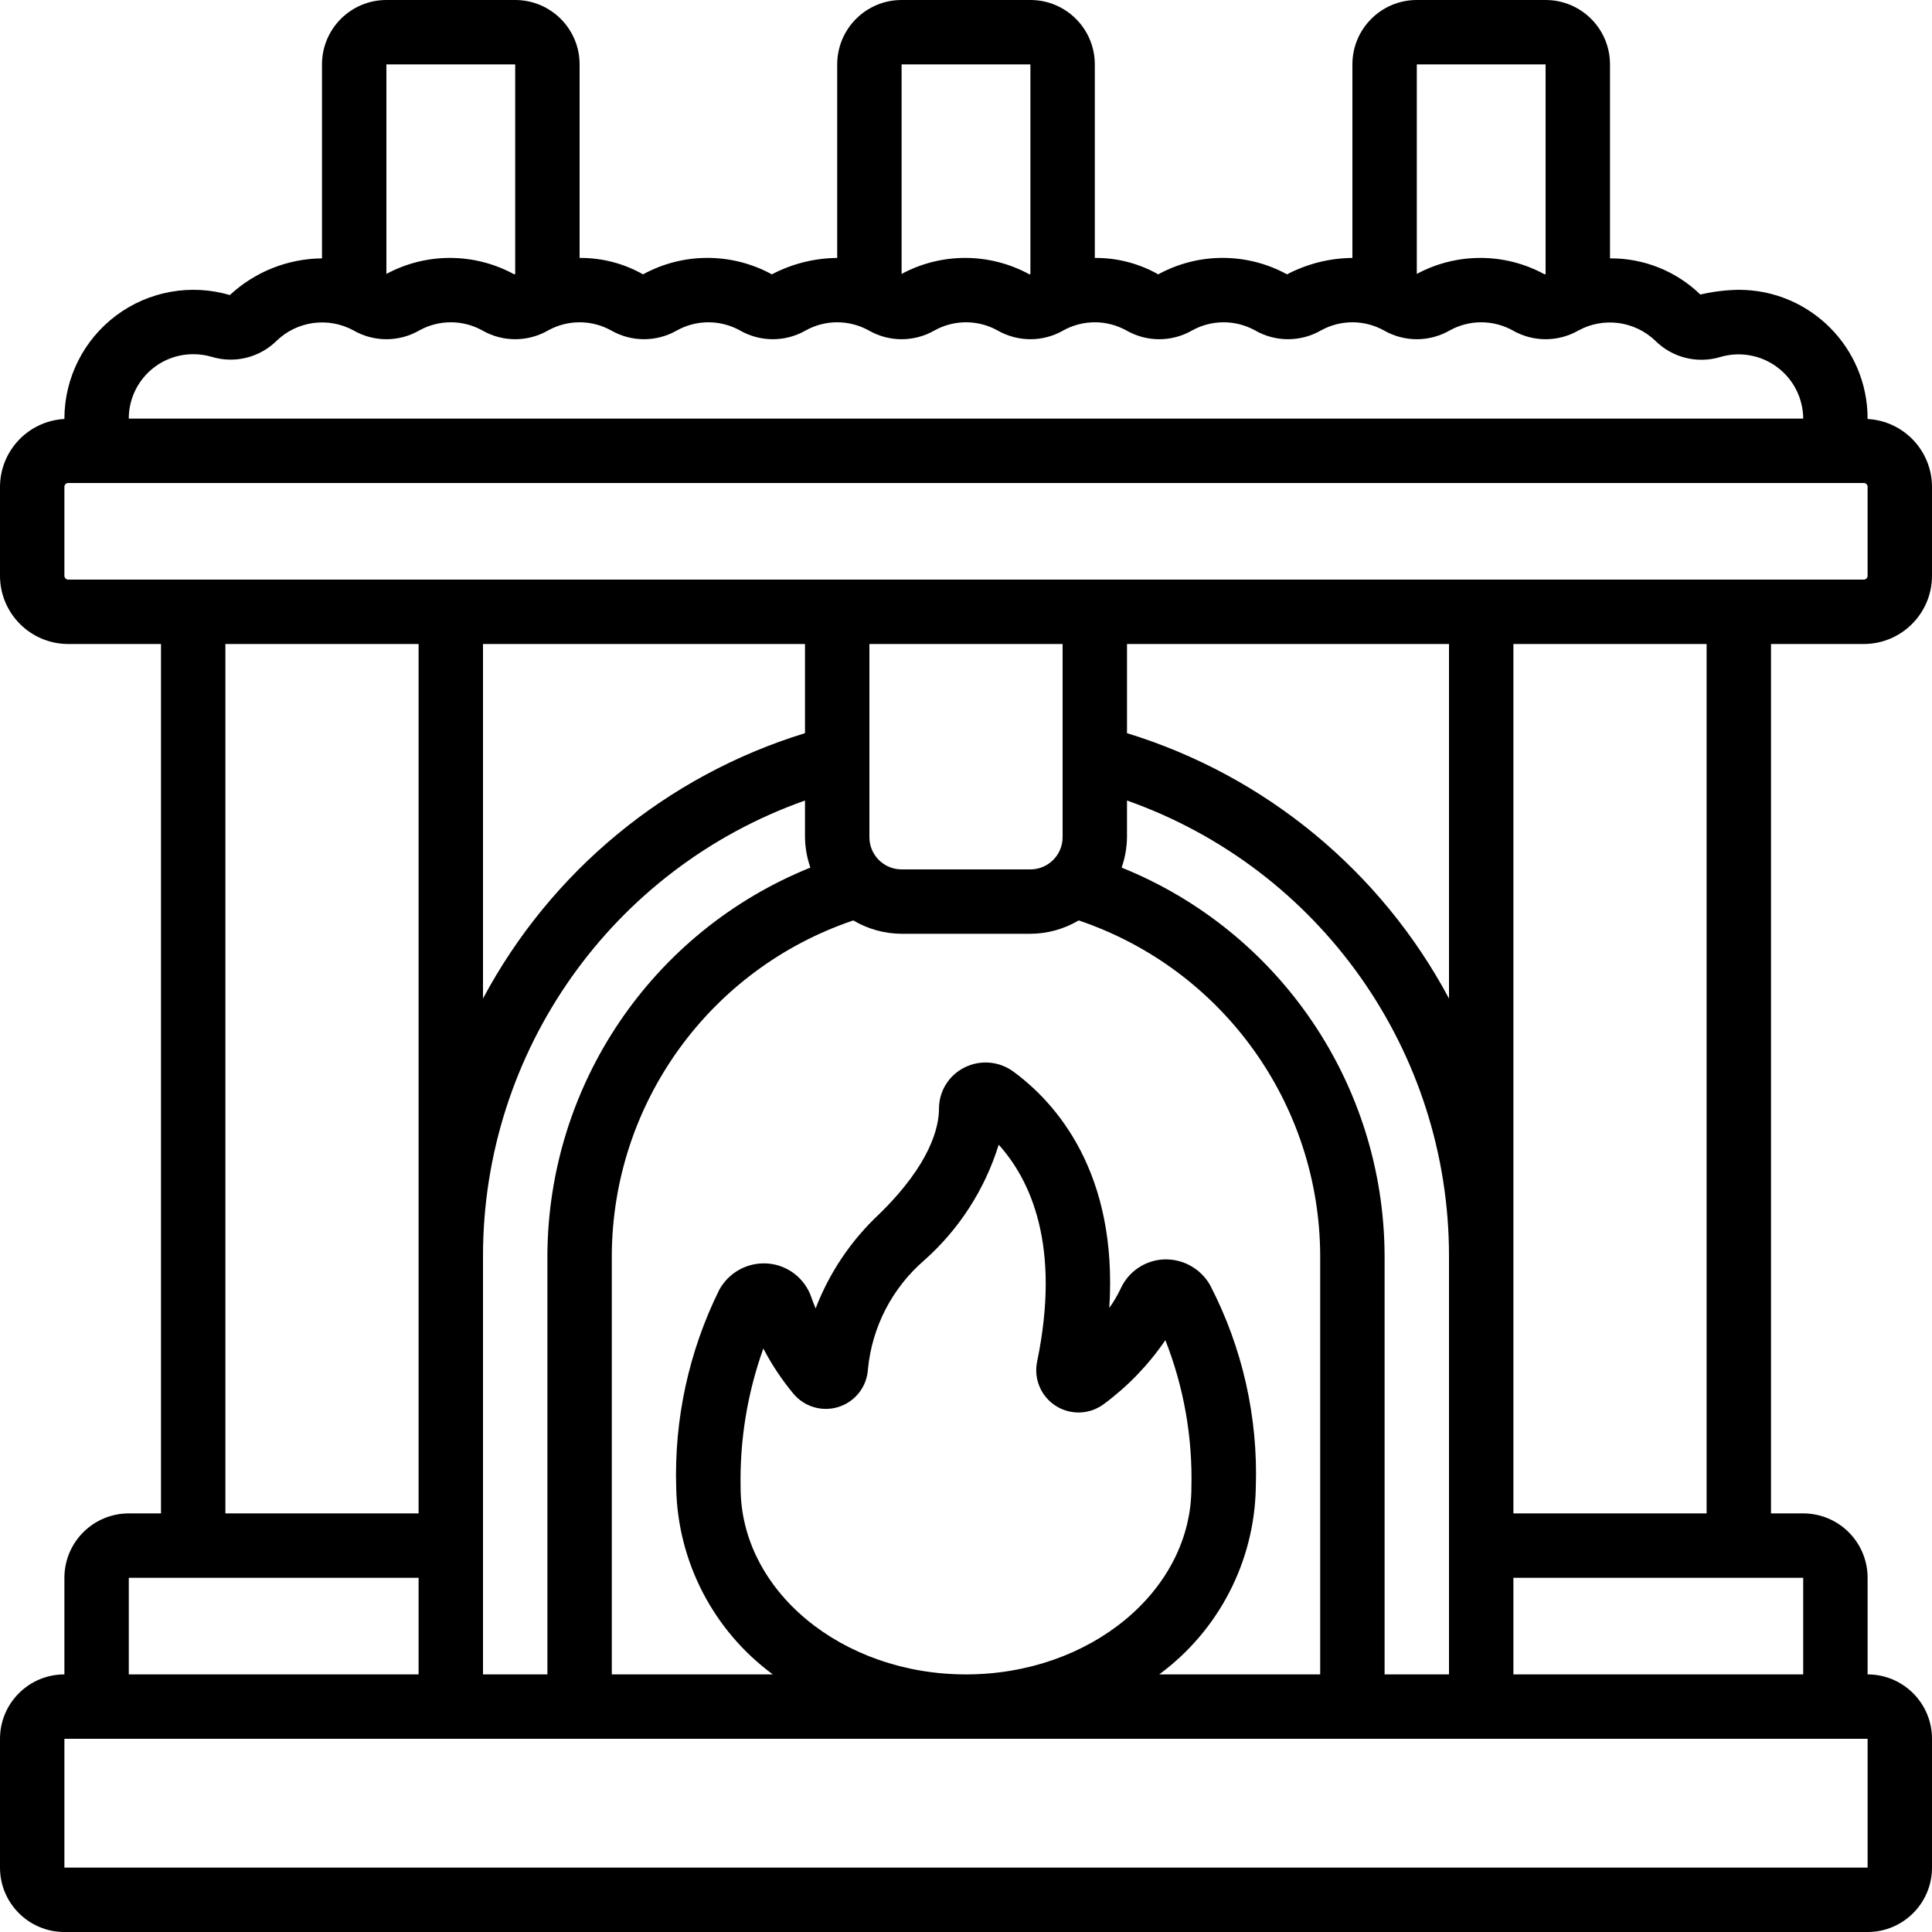 <svg xmlns="http://www.w3.org/2000/svg" id="Capa_1" height="512" viewBox="0 0 512 512" width="512"><g><g id="Page-1_18_"><g id="_x30_19---Fireplace"><path id="Shape_88_" d="m494.933 111.036v-.102c0-18.851-15.282-34.133-34.133-34.133-3.432.048-6.848.469-10.189 1.254-6.412-6.217-15.014-9.659-23.945-9.583v-51.405c.001-9.426-7.64-17.067-17.066-17.067h-34.133c-9.426 0-17.067 7.641-17.067 17.067v51.285c-6.038.055-11.976 1.547-17.323 4.352-10.635-5.815-23.498-5.815-34.133 0-5.125-2.899-10.923-4.4-16.811-4.352v-51.285c0-9.426-7.641-17.067-17.066-17.067h-34.133c-9.426 0-17.067 7.641-17.067 17.067v51.285c-6.038.055-11.976 1.547-17.323 4.352-10.635-5.815-23.498-5.815-34.133 0-5.125-2.899-10.923-4.4-16.811-4.352v-51.285c0-9.426-7.641-17.067-17.067-17.067h-34.133c-9.426 0-17.067 7.641-17.067 17.067v51.405c-9.069.078-17.78 3.545-24.422 9.719-10.328-3.039-21.485-1.036-30.111 5.406s-13.715 16.57-13.734 27.336v.102c-9.55.525-17.035 8.407-17.066 17.972v23.586c.009 9.978 8.096 18.064 18.074 18.074h24.593v230.4h-8.533c-9.426 0-17.067 7.641-17.067 17.067v25.6c-9.426-.001-17.067 7.64-17.067 17.066v34.133c0 9.426 7.641 17.067 17.067 17.067h477.867c9.426 0 17.067-7.641 17.067-17.067v-34.133c0-9.426-7.641-17.067-17.067-17.067v-25.6c0-9.426-7.641-17.067-17.067-17.067h-8.533v-230.4h24.593c9.978-.009 18.064-8.096 18.074-18.074v-23.586c-.032-9.564-7.517-17.446-17.068-17.97zm-85.333-93.969v55.526l-.256.111c-10.547-5.764-23.293-5.806-33.877-.111v-55.526zm-136.533 0v55.526l-.256.111c-10.547-5.764-23.293-5.806-33.877-.111v-55.526zm-136.534 0v55.526l-.256.111c-10.547-5.764-23.293-5.806-33.877-.111v-55.526zm-85.333 76.8c1.655-.006 3.301.227 4.89.691 6.093 1.855 12.713.216 17.237-4.267 5.467-5.249 13.706-6.351 20.361-2.722 5.396 3.105 12.037 3.105 17.434 0 5.194-2.88 11.506-2.88 16.7 0 5.396 3.105 12.037 3.105 17.434 0 5.194-2.88 11.506-2.88 16.7 0 5.396 3.105 12.037 3.105 17.434 0 5.194-2.88 11.506-2.88 16.7 0 5.396 3.105 12.037 3.105 17.434 0 5.194-2.88 11.506-2.88 16.7 0 5.396 3.105 12.037 3.105 17.434 0 5.194-2.88 11.506-2.88 16.7 0 5.396 3.105 12.037 3.105 17.434 0 5.194-2.88 11.506-2.88 16.7 0 5.396 3.105 12.037 3.105 17.434 0 5.194-2.88 11.506-2.88 16.7 0 5.396 3.105 12.037 3.105 17.434 0 5.194-2.88 11.506-2.88 16.7 0 5.396 3.105 12.037 3.105 17.434 0 5.194-2.88 11.506-2.88 16.7 0 5.396 3.105 12.037 3.105 17.434 0 6.652-3.609 14.874-2.509 20.343 2.722 4.512 4.498 11.129 6.156 17.229 4.318 5.162-1.523 10.74-.531 15.061 2.678 4.32 3.21 6.881 8.264 6.913 13.646h-443.741c0-9.425 7.641-17.066 17.067-17.066zm8.533 76.8h51.2v230.4h-51.2zm153.6 0v23.629c-36.619 11.246-67.298 36.528-85.333 70.323v-93.952zm170.667 0v93.952c-18.036-33.795-48.715-59.077-85.333-70.323v-23.629zm-17.067 273.066v-110.933c-.16-45.271-27.709-85.939-69.692-102.878.91-2.59 1.392-5.311 1.425-8.055v-9.719c51.133 18.077 85.323 66.418 85.334 120.652v110.933zm-59.733 0c15.774-11.612 25.238-29.909 25.6-49.493.633-18.628-3.537-37.107-12.109-53.658-2.473-4.363-7.164-6.993-12.177-6.827-5 .191-9.463 3.19-11.529 7.748-.851 1.792-1.859 3.505-3.012 5.12 2.321-35.985-14.208-54.374-25.318-62.566-3.793-2.843-8.873-3.283-13.099-1.135-4.124 2.065-6.725 6.285-6.716 10.897 0 4.676-2.074 14.507-15.855 27.938-7.427 6.951-13.183 15.493-16.836 24.986-.418-.981-.802-1.98-1.143-2.97-1.724-5.008-6.257-8.514-11.537-8.926-5.294-.409-10.334 2.332-12.868 6.997-8.043 16.264-11.958 34.259-11.401 52.395.362 19.584 9.826 37.882 25.6 49.493h-42.667v-110.932c.133-40.263 25.856-75.984 64-88.875 3.876 2.298 8.294 3.52 12.8 3.541h34.133c4.506-.021 8.924-1.243 12.8-3.541 38.144 12.89 63.867 48.612 64 88.875v110.933zm-110.933-49.493c-.251-12.555 1.791-25.05 6.025-36.873 2.216 4.253 4.879 8.258 7.945 11.947 2.932 3.549 7.74 4.938 12.113 3.499s7.416-5.413 7.667-10.009c1.083-11.153 6.415-21.462 14.891-28.791 9.268-8.218 16.102-18.824 19.755-30.66 8.397 9.318 16.572 26.701 10.172 57.54-.926 4.566 1.071 9.229 5.014 11.71 3.944 2.481 9.011 2.263 12.726-.548 6.328-4.683 11.824-10.398 16.256-16.905 4.887 12.439 7.234 25.731 6.903 39.091 0 27.307-26.803 49.493-59.733 49.493s-59.734-22.187-59.734-49.494zm-68.267 49.493v-110.933c.011-54.234 34.201-102.575 85.333-120.653v9.719c.033 2.745.515 5.466 1.425 8.055-41.982 16.939-69.532 57.607-69.692 102.878v110.933h-17.066zm153.6-221.866c0 4.713-3.82 8.533-8.533 8.533h-34.133c-4.713 0-8.533-3.821-8.533-8.533v-51.2h51.2v51.2zm-247.467 196.266h76.8v25.6h-76.8zm460.8 76.8h-477.866v-34.133h477.867v34.133zm-17.066-51.2h-76.8v-25.6h76.8zm-25.6-42.666h-51.2v-230.4h51.2zm42.666-248.474c0 .556-.451 1.007-1.007 1.007h-475.852c-.556 0-1.007-.451-1.007-1.007v-23.586c0-.556.451-1.007 1.007-1.007h475.853c.556 0 1.007.451 1.007 1.007v23.586z"></path></g></g></g></svg>